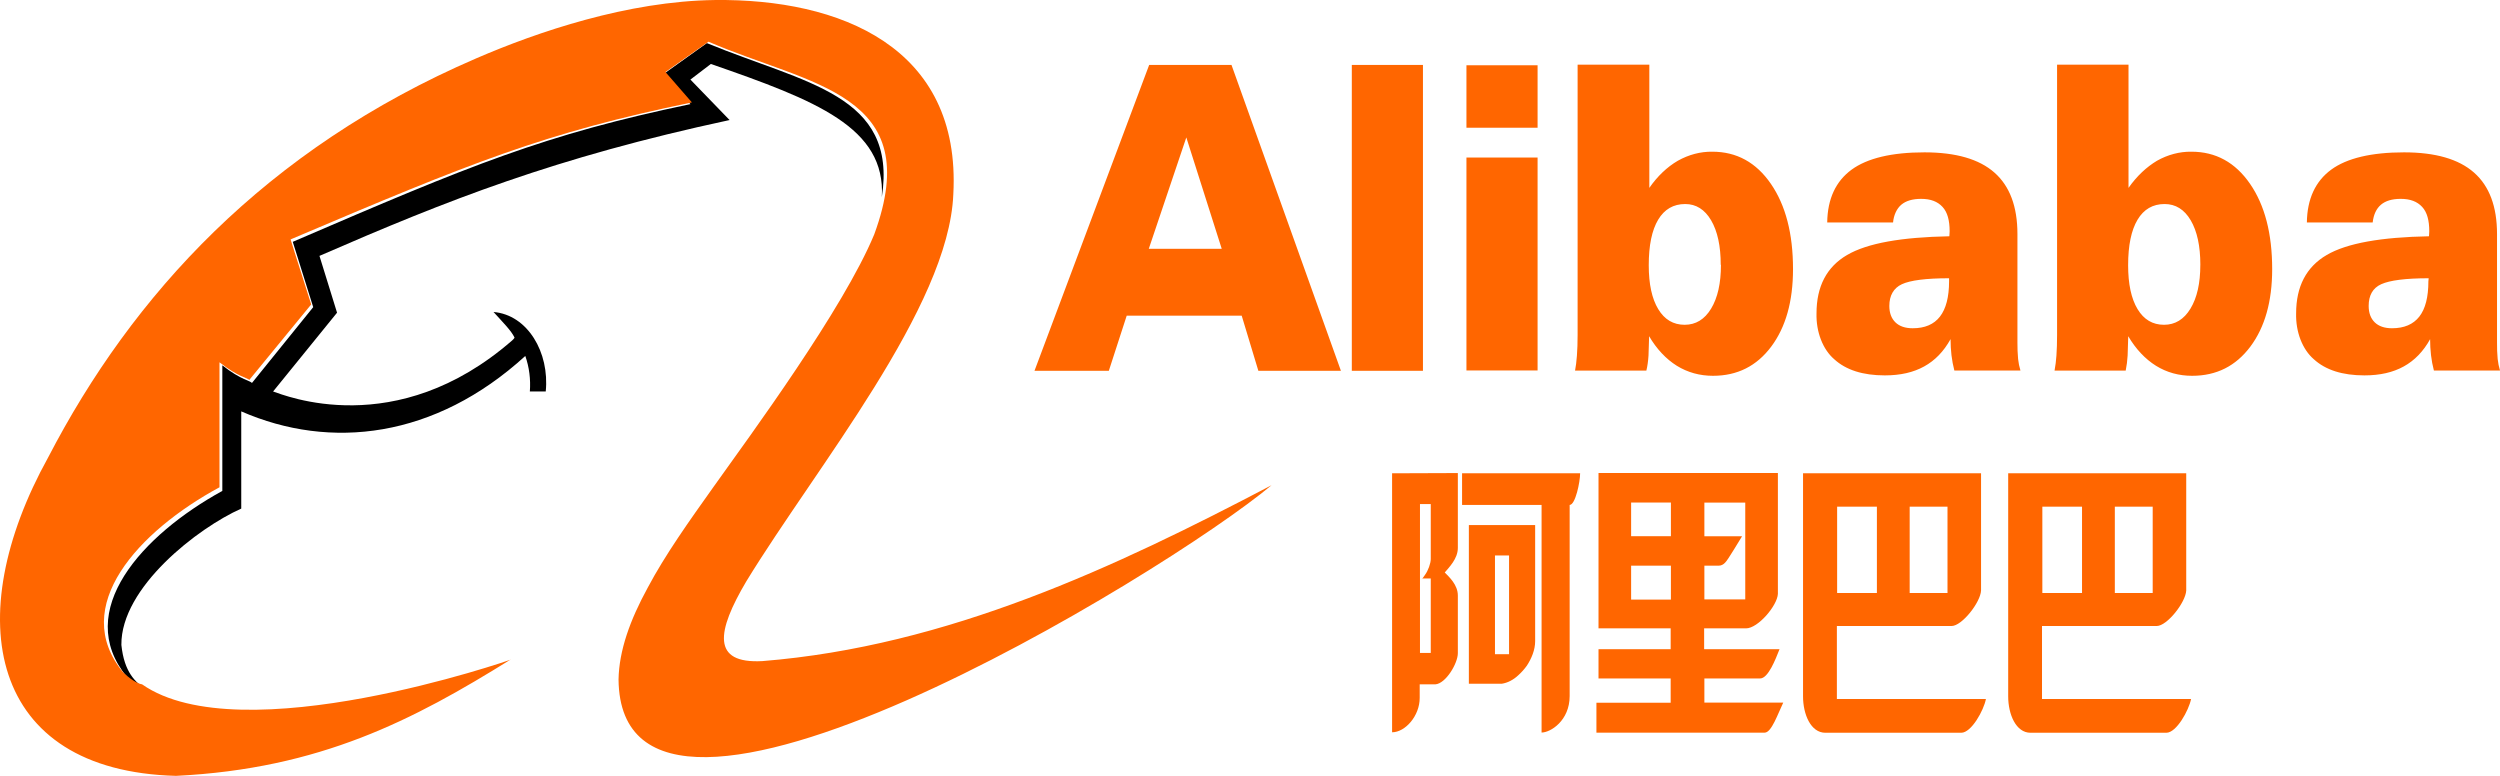 <svg width="116" height="36" viewBox="0 0 116 36" fill="none" xmlns="http://www.w3.org/2000/svg">
<path d="M6.757 31.968C6.52 31.934 6.149 31.671 5.886 31.408C3.384 28.343 6.599 24.821 10.316 22.778V16.951C11.186 17.643 11.661 17.675 11.687 17.774L14.533 14.252L13.584 11.221C21.915 7.63 25.261 6.246 32.035 4.831L30.82 3.414L32.798 2C37.348 3.878 41.657 4.373 40.917 9.147C41.102 5.919 37.886 4.667 32.984 2.968L32.035 3.692L33.853 5.57C25.735 7.315 20.752 9.293 14.823 11.873L15.639 14.509L12.672 18.165C13.173 18.329 18.365 20.503 23.767 15.794C23.767 15.794 23.874 15.696 23.874 15.662C23.716 15.334 23.346 14.97 22.899 14.476C24.481 14.608 25.506 16.354 25.322 18.165H24.585C24.628 17.602 24.556 17.035 24.374 16.517C20.183 20.339 15.334 20.898 11.194 19.088V23.599C9.191 24.489 5.606 27.253 5.632 29.924C5.764 31.207 6.292 31.654 6.766 32" fill="black"/>
<path d="M23.706 30.594C19.18 33.412 14.845 35.672 8.168 36C-0.53 35.77 -1.887 28.66 2.236 21.221C6.129 13.718 12.292 6.934 22.101 2.706C24.945 1.477 29.125 0.054 33.167 0.001C38.957 -0.065 44.607 2.165 44.234 9.014C44.021 14.257 37.876 21.662 34.631 26.971C33.248 29.308 33.008 30.805 35.375 30.675C43.96 29.986 51.764 26.316 59 22.514C54.106 26.611 28.804 42.043 28.7 31.527C28.726 30.182 29.231 28.773 30.055 27.267C30.854 25.759 31.972 24.185 33.116 22.579C34.845 20.155 39.125 14.342 40.563 10.88C42.983 4.295 37.568 3.967 32.874 1.935L30.878 3.342L32.104 4.752C25.266 6.16 21.889 7.537 13.482 11.109L14.44 14.125L11.567 17.629C11.487 17.531 11.061 17.499 10.184 16.811V22.61C6.43 24.642 3.196 28.147 5.714 31.196C5.979 31.458 6.352 31.721 6.592 31.753C11.184 34.965 23.724 30.606 23.699 30.606" fill="#FF6600"/>
<path d="M56.688 11.543L55.045 6.377L53.304 11.543H56.688ZM51.449 17.206H48L53.322 3.012H57.141L62.219 17.206H58.388L57.615 14.648H52.279L51.449 17.206ZM62.724 3.012H66.025V17.205H62.724V3.012ZM68.043 7.311H71.344V17.191H68.043V7.311ZM68.043 3.029H71.344V5.926H68.043V3.029ZM79.842 12.288C79.842 11.415 79.692 10.727 79.396 10.223C79.1 9.719 78.696 9.467 78.195 9.467C77.647 9.467 77.228 9.71 76.938 10.195C76.648 10.68 76.502 11.383 76.502 12.308C76.502 13.181 76.649 13.86 76.942 14.344C77.235 14.829 77.642 15.07 78.168 15.07C78.683 15.07 79.093 14.821 79.396 14.32C79.699 13.818 79.852 13.143 79.852 12.289M73.22 3H76.529V8.718C76.903 8.178 77.353 7.749 77.851 7.459C78.36 7.174 78.904 7.031 79.452 7.039C80.579 7.039 81.486 7.536 82.17 8.531C82.854 9.525 83.196 10.844 83.196 12.488C83.196 13.984 82.859 15.181 82.184 16.084C81.509 16.985 80.613 17.437 79.483 17.437C78.867 17.437 78.308 17.282 77.805 16.972C77.305 16.66 76.864 16.19 76.519 15.6L76.491 16.495C76.473 16.764 76.441 16.998 76.391 17.197H73.082C73.119 17.012 73.148 16.778 73.169 16.502C73.19 16.226 73.201 15.904 73.201 15.545V3.003M90.437 12.911C89.367 12.911 88.636 13.007 88.248 13.187C87.86 13.367 87.665 13.716 87.665 14.195C87.665 14.521 87.76 14.775 87.948 14.958C88.136 15.14 88.403 15.231 88.749 15.231C89.312 15.231 89.734 15.052 90.014 14.69C90.294 14.328 90.437 13.782 90.437 13.053V12.898V12.911ZM90.507 15.733C90.192 16.305 89.783 16.727 89.281 17.003C88.779 17.28 88.18 17.418 87.456 17.418C86.438 17.418 85.655 17.169 85.108 16.668C84.848 16.445 84.634 16.13 84.49 15.757C84.345 15.383 84.275 14.964 84.286 14.541C84.286 13.29 84.758 12.386 85.702 11.833C86.647 11.281 88.229 11.005 90.45 10.963C90.45 10.944 90.453 10.908 90.457 10.853C90.461 10.813 90.463 10.773 90.463 10.732C90.463 10.227 90.363 9.848 90.133 9.6C89.903 9.351 89.583 9.227 89.14 9.227C88.742 9.227 88.434 9.318 88.219 9.5C88.115 9.588 88.027 9.708 87.961 9.85C87.895 9.992 87.853 10.153 87.838 10.321H84.783C84.797 9.224 85.183 8.408 85.913 7.873C86.644 7.339 87.779 7.069 89.295 7.069C90.749 7.069 91.833 7.381 92.543 8.009C93.253 8.636 93.609 9.583 93.609 10.861V15.9C93.607 16.153 93.617 16.406 93.64 16.657C93.659 16.841 93.696 17.021 93.749 17.193H90.682C90.622 16.961 90.577 16.723 90.548 16.48C90.52 16.239 90.506 15.991 90.506 15.734L90.507 15.733ZM102.096 12.288C102.096 11.415 101.946 10.727 101.65 10.223C101.353 9.719 100.949 9.467 100.437 9.467C99.891 9.467 99.471 9.71 99.182 10.195C98.892 10.68 98.745 11.383 98.745 12.308C98.745 13.181 98.891 13.86 99.183 14.344C99.476 14.829 99.884 15.07 100.41 15.07C100.925 15.07 101.334 14.821 101.638 14.32C101.943 13.818 102.095 13.143 102.095 12.289M95.462 3H98.763V8.718C99.157 8.159 99.598 7.752 100.084 7.459C100.592 7.174 101.136 7.031 101.684 7.039C102.811 7.039 103.717 7.536 104.403 8.531C105.088 9.525 105.429 10.844 105.429 12.488C105.429 13.984 105.091 15.181 104.416 16.084C103.74 16.985 102.845 17.437 101.715 17.437C101.098 17.437 100.539 17.282 100.038 16.972C99.537 16.66 99.096 16.19 98.75 15.6L98.722 16.495C98.709 16.732 98.679 16.967 98.632 17.197H95.331C95.373 16.969 95.402 16.736 95.418 16.502C95.438 16.222 95.448 15.904 95.448 15.545V3.003M112.69 12.911C111.619 12.911 110.889 13.007 110.489 13.187C110.089 13.367 109.906 13.716 109.906 14.195C109.906 14.521 110.001 14.775 110.189 14.958C110.377 15.14 110.644 15.231 110.989 15.231C111.551 15.231 111.974 15.052 112.257 14.69C112.539 14.328 112.677 13.782 112.677 13.053L112.69 12.911ZM112.76 15.733C112.445 16.305 112.036 16.727 111.534 17.003C111.032 17.28 110.434 17.418 109.709 17.418C108.691 17.418 107.908 17.169 107.361 16.668C107.1 16.444 106.888 16.13 106.743 15.756C106.599 15.383 106.529 14.963 106.54 14.541C106.54 13.29 107.013 12.386 107.956 11.833C108.899 11.281 110.485 11.005 112.705 10.963C112.705 10.944 112.708 10.908 112.712 10.853L112.718 10.732C112.718 10.227 112.618 9.848 112.388 9.6C112.158 9.351 111.835 9.227 111.395 9.227C110.995 9.227 110.689 9.318 110.475 9.5C110.261 9.683 110.135 9.956 110.092 10.321H107.039C107.053 9.224 107.439 8.408 108.166 7.873C108.893 7.339 110.033 7.069 111.547 7.069C113.002 7.069 114.084 7.381 114.796 8.009C115.507 8.636 115.862 9.583 115.862 10.861V15.9C115.859 16.153 115.869 16.406 115.892 16.657C115.911 16.841 115.948 17.021 116 17.193H112.933C112.872 16.961 112.827 16.723 112.799 16.48C112.771 16.233 112.757 15.984 112.757 15.734L112.76 15.733ZM67.84 21.961V23.43H71.529V33.99C71.941 33.99 72.832 33.441 72.832 32.297V23.429C73.098 23.429 73.318 22.359 73.318 21.959L67.84 21.961ZM69.367 25.773H70.02V30.355H69.367V25.773ZM71.231 29.751V24.364H68.155V31.726H69.681C69.959 31.683 70.225 31.544 70.456 31.325C70.596 31.199 70.727 31.053 70.845 30.889C71.063 30.555 71.231 30.156 71.231 29.751ZM66.387 25.939C66.387 26.138 66.267 26.475 66.12 26.675L66.024 26.811C66.012 26.824 66 26.842 65.974 26.842H66.387V30.295H65.887V23.389H66.387V25.899V25.939ZM64.593 21.961V33.978C65.199 33.978 65.874 33.221 65.874 32.384V31.754H66.599C67.085 31.72 67.644 30.78 67.644 30.309V27.632C67.644 27.13 67.232 26.765 67.037 26.563C67.232 26.328 67.644 25.928 67.644 25.424V21.95L64.593 21.961ZM75.684 23.319H77.53V24.879H75.684V23.319ZM75.684 26.247H77.53V27.822H75.684V26.247ZM79.083 26.247H79.748C79.855 26.248 79.959 26.2 80.043 26.109C80.166 26.008 80.757 24.987 80.832 24.882H79.083V23.321H80.98V27.811H79.083V26.245V26.247ZM79.083 32.606V31.48H81.67C82.044 31.48 82.382 30.599 82.57 30.123H79.072V29.156H81.017C81.57 29.156 82.469 28.101 82.494 27.556V21.948H74.171V29.156H77.519V30.123H74.171V31.48H77.519V32.606H74.074V33.995H81.88C82.2 33.995 82.495 33.113 82.742 32.602H79.071L79.083 32.606ZM85.243 23.508H87.088V27.514H85.243V23.508ZM88.609 23.508H90.364V27.514H88.609V23.508ZM85.231 32.436V29.047H90.553C91.033 29.047 91.898 27.949 91.921 27.398V21.961H83.661V32.315C83.661 33.144 84.021 34 84.695 34H91.001C91.478 34 92.049 32.95 92.147 32.434H85.244L85.231 32.436ZM94.765 23.508H96.606V27.514H94.765V23.508ZM98.128 23.508H99.885V27.514H98.128V23.508ZM94.749 32.436V29.047H100.071C100.553 29.047 101.416 27.949 101.441 27.398V21.961H93.18V32.315C93.18 33.144 93.54 34 94.214 34H100.518C100.993 34 101.564 32.95 101.666 32.434H94.747L94.749 32.436Z" fill="#FF6600"/>
</svg>
